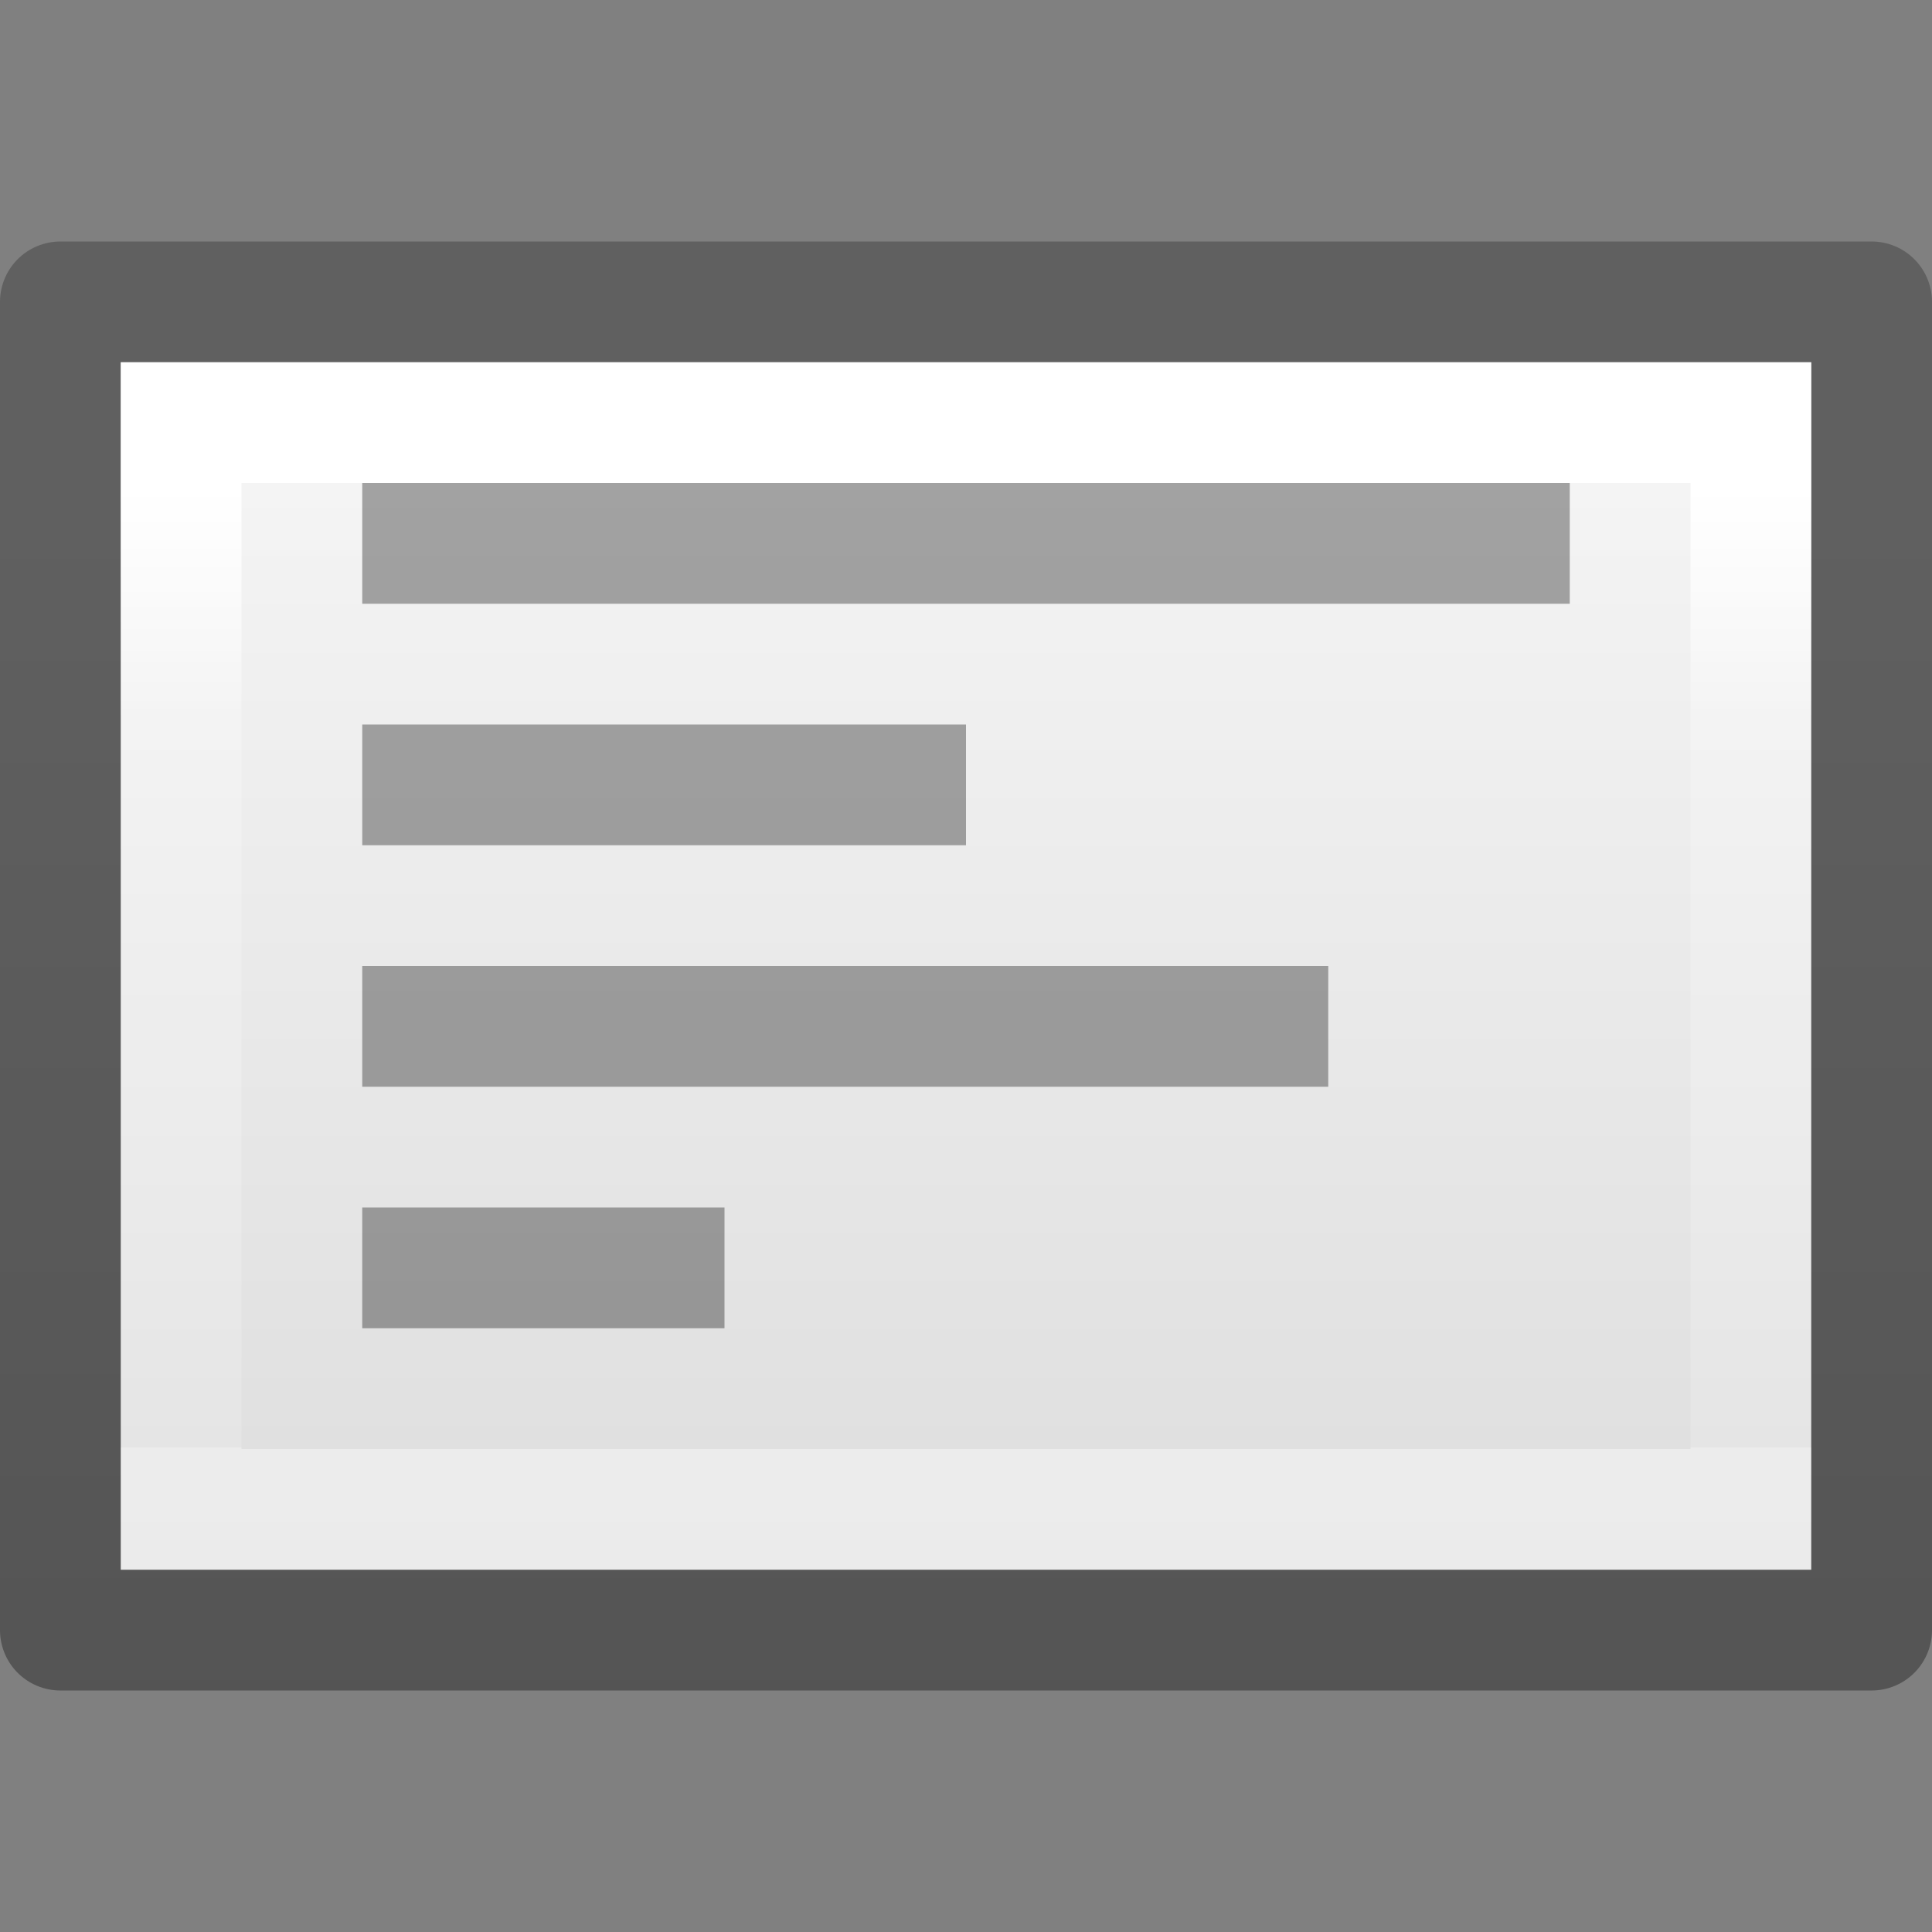 <svg height="16" width="16" xmlns="http://www.w3.org/2000/svg" xmlns:xlink="http://www.w3.org/1999/xlink"><rect width="100%" height="100%" fill="#808080" stroke="none"/><linearGradient id="a" gradientTransform="matrix(.254 0 0 .305 19.13 -.685)" gradientUnits="userSpaceOnUse" x1="-20.21" x2="-59.613" y1="28.475" y2="28.475"><stop offset="0" stop-opacity=".34"/><stop offset="1" stop-opacity=".247"/></linearGradient><linearGradient id="b" gradientTransform="matrix(.243 0 0 .351 2.162 -.432)" gradientUnits="userSpaceOnUse" x1="7.556" x2="40.444" y1="24" y2="24"><stop offset="0" stop-color="#fff"/><stop offset=".25" stop-color="#fff" stop-opacity=".235"/><stop offset="1" stop-color="#fff" stop-opacity=".157"/><stop offset="1" stop-color="#fff" stop-opacity=".392"/></linearGradient><linearGradient id="c" gradientTransform="matrix(.286 0 0 .304 1.143 .233)" gradientUnits="userSpaceOnUse" x1="10" x2="45" y1="22.247" y2="22.247"><stop offset="0" stop-color="#f4f4f4"/><stop offset="1" stop-color="#dbdbdb"/></linearGradient><path d="m3 1h10v14h-10z" fill="url(#c)" transform="matrix(0 1 -1 0 16 0)"/><path d="m12.5 14.5h-9v-13h9z" fill="none" stroke="url(#b)" stroke-linecap="round" transform="matrix(0 1 -1 0 16 0)"/><path d="m2.5.5h11v15h-11z" fill="none" stroke="url(#a)" stroke-linejoin="round" transform="matrix(0 1 -1 0 16 0)"/><path d="m3 4h10v1h-10zm0 2h5v1h-5zm0 2h8v1h-8zm0 2h3v1h-3z" fill-opacity=".337"/></svg>